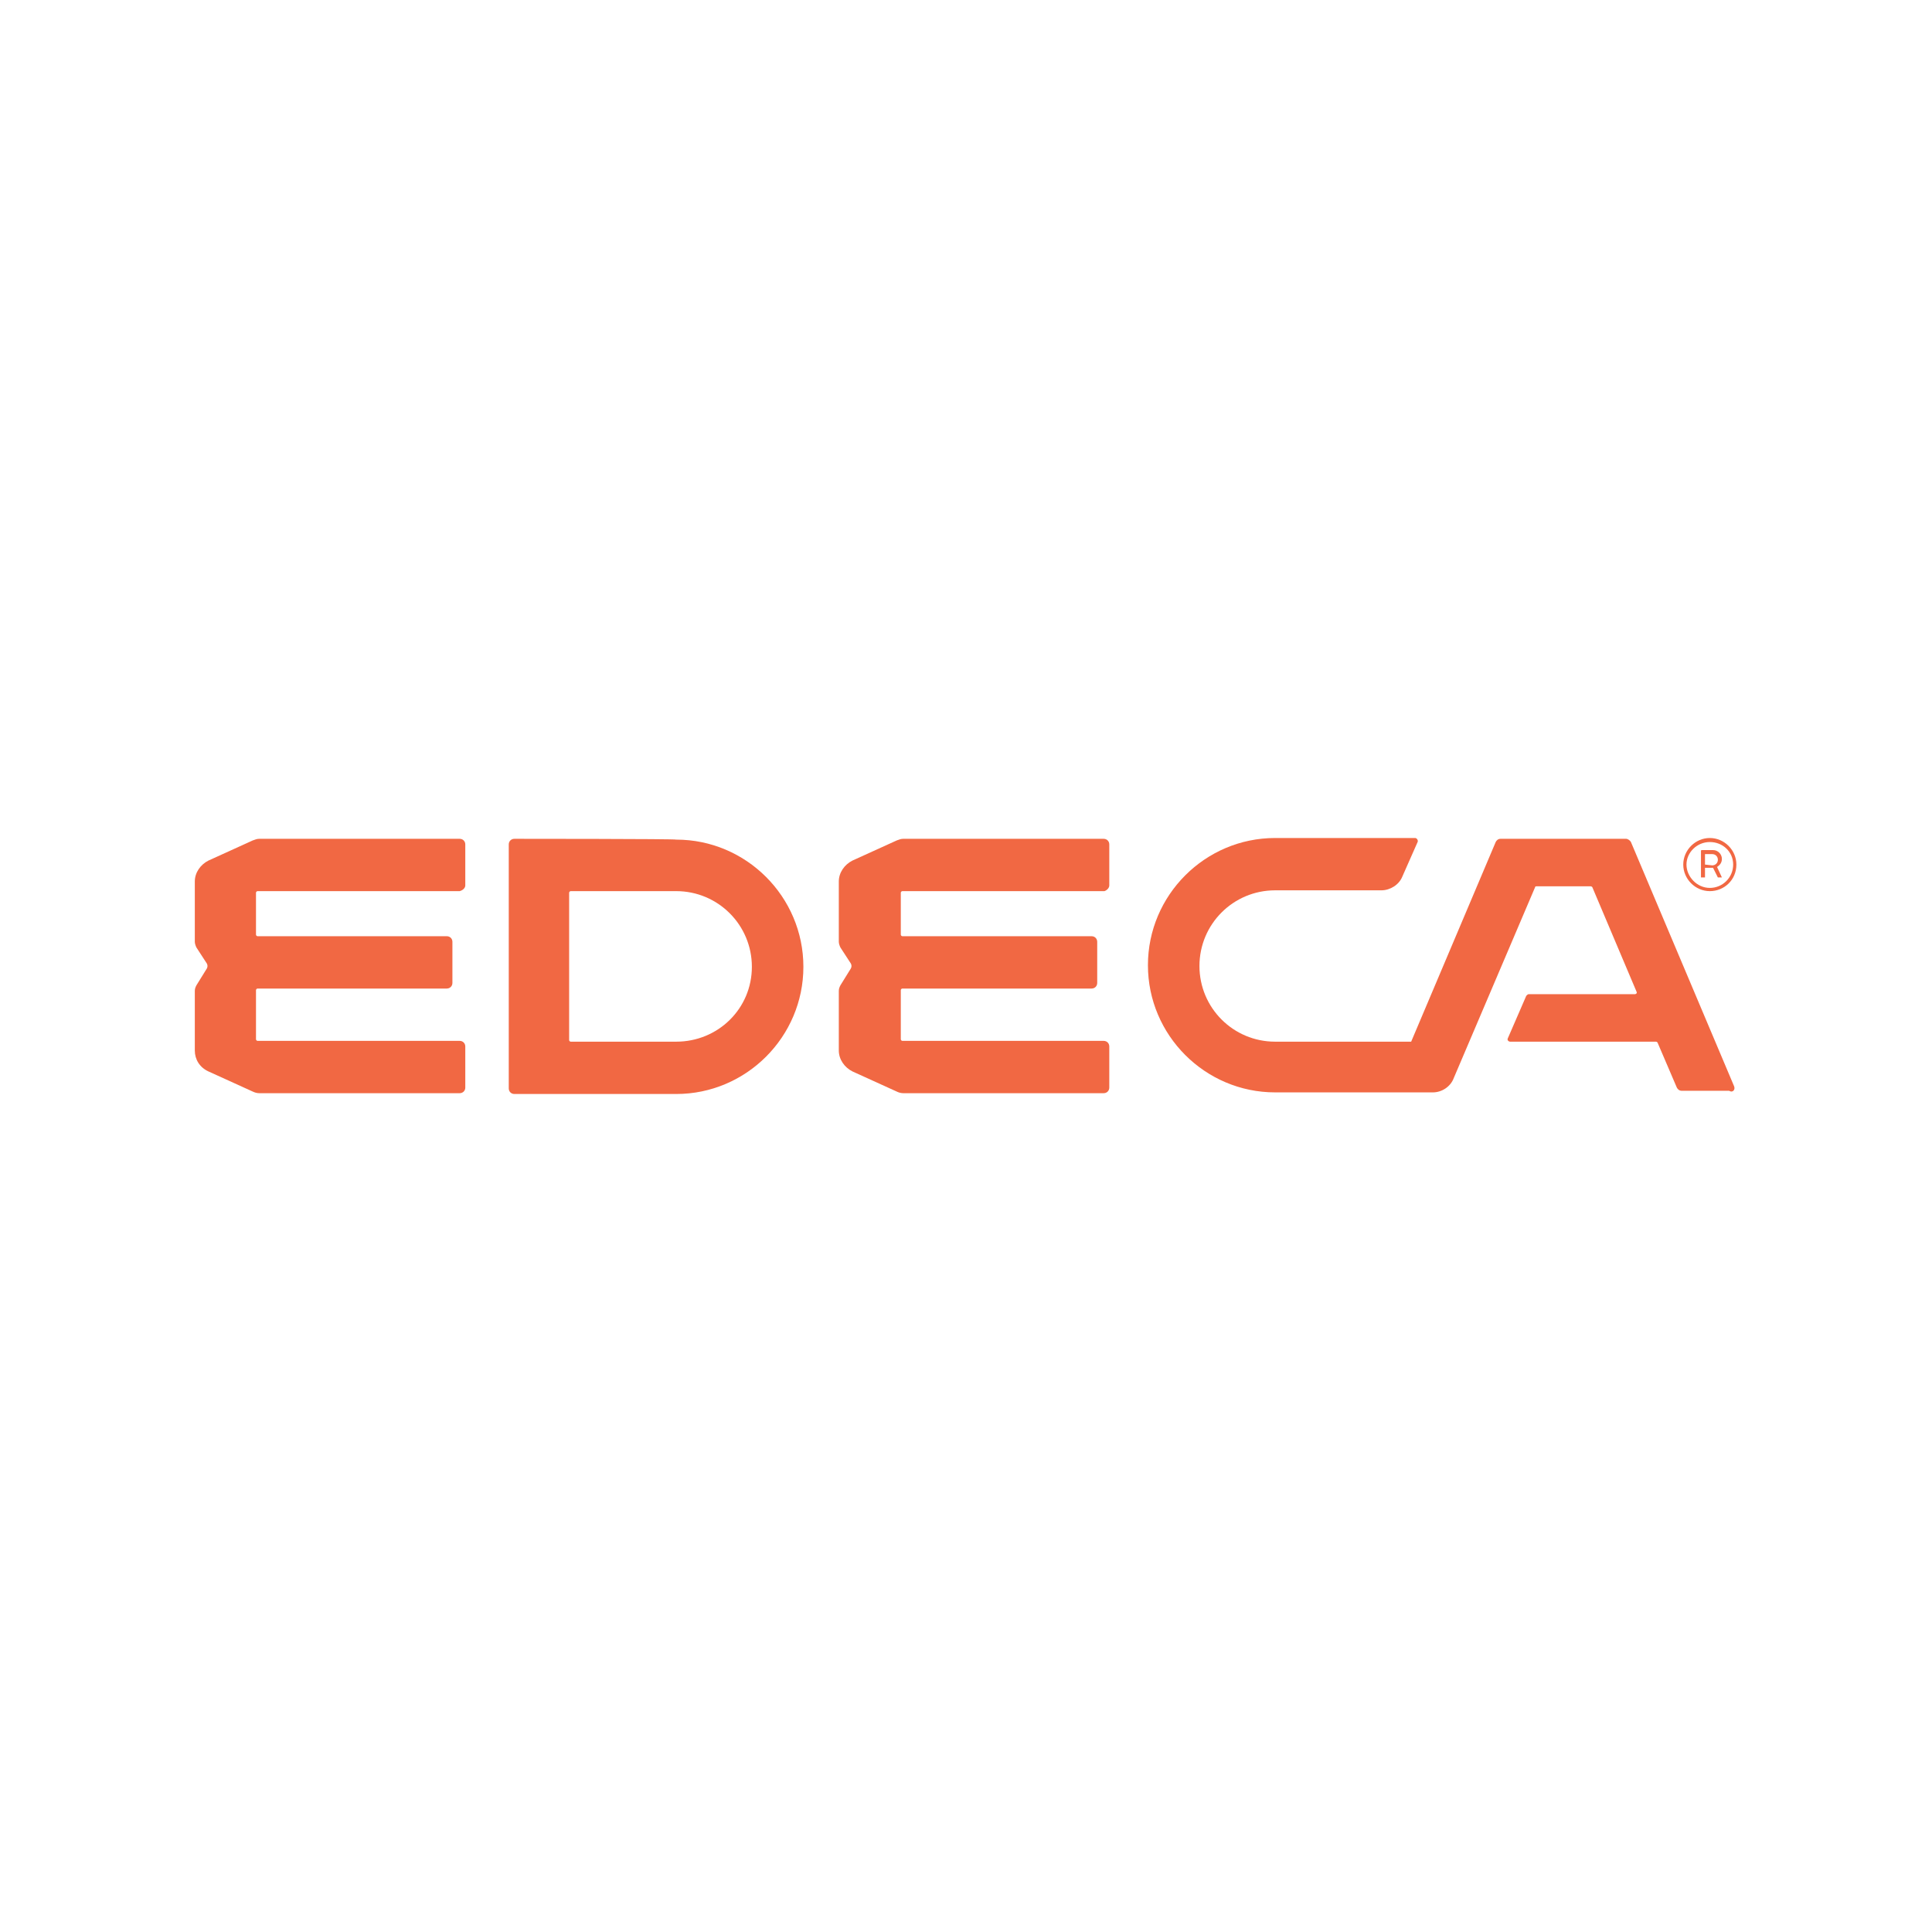 <?xml version="1.0" encoding="utf-8"?>
<!-- Generator: Adobe Illustrator 28.0.0, SVG Export Plug-In . SVG Version: 6.00 Build 0)  -->
<svg version="1.1" id="Capa_1" xmlns="http://www.w3.org/2000/svg" xmlns:xlink="http://www.w3.org/1999/xlink" x="0px" y="0px"
	 viewBox="0 0 240 240" style="enable-background:new 0 0 240 240;" xml:space="preserve">
<style type="text/css">
	.st0{fill:#DC1F26;}
	.st1{fill:#01589A;}
	.st2{fill:#005AA9;}
	.st3{fill-rule:evenodd;clip-rule:evenodd;fill:#FFFFFF;}
	.st4{fill-rule:evenodd;clip-rule:evenodd;fill:#005AA9;}
	.st5{fill:#ED2762;}
	.st6{fill-rule:evenodd;clip-rule:evenodd;fill:url(#SVGID_1_);}
	.st7{fill:#F4B223;}
	.st8{fill:#F16843;}
	.st9{fill:#F7BE00;}
	.st10{fill:#222222;}
</style>
<g id="Layer_1_00000044856781483797432470000010499175768834184615_">
	<g>
		<path class="st8" d="M57.8,110v-5.1c0-0.4-0.3-0.7-0.7-0.7H32.2c-0.3,0-0.5,0.1-0.8,0.2l-5.5,2.5c-1,0.5-1.7,1.5-1.7,2.6v7.5
			c0,0.2,0.1,0.5,0.2,0.7l1.3,2c0.1,0.2,0.1,0.4,0,0.6l-1.3,2.1c-0.1,0.2-0.2,0.4-0.2,0.7v7.4c0,1.1,0.6,2.1,1.7,2.6l5.5,2.5
			c0.2,0.1,0.5,0.2,0.8,0.2h24.9c0.4,0,0.7-0.3,0.7-0.7V130c0-0.4-0.3-0.7-0.7-0.7H32c-0.1,0-0.2-0.1-0.2-0.2V123
			c0-0.1,0.1-0.2,0.2-0.2h23.5c0.4,0,0.7-0.3,0.7-0.7V117c0-0.4-0.3-0.7-0.7-0.7H32c-0.1,0-0.2-0.1-0.2-0.2v-5.2
			c0-0.1,0.1-0.2,0.2-0.2h25.1C57.5,110.6,57.8,110.3,57.8,110"/>
		<path class="st8" d="M137.8,110v-5.1c0-0.4-0.3-0.7-0.7-0.7h-24.9c-0.3,0-0.5,0.1-0.8,0.2l-5.5,2.5c-1,0.5-1.7,1.5-1.7,2.6v7.5
			c0,0.2,0.1,0.5,0.2,0.7l1.3,2c0.1,0.2,0.1,0.4,0,0.6l-1.3,2.1c-0.1,0.2-0.2,0.4-0.2,0.7v7.4c0,1.1,0.7,2.1,1.7,2.6l5.5,2.5
			c0.2,0.1,0.5,0.2,0.8,0.2h24.9c0.4,0,0.7-0.3,0.7-0.7V130c0-0.4-0.3-0.7-0.7-0.7h-25c-0.1,0-0.2-0.1-0.2-0.2V123
			c0-0.1,0.1-0.2,0.2-0.2h23.5c0.4,0,0.7-0.3,0.7-0.7V117c0-0.4-0.3-0.7-0.7-0.7h-23.5c-0.1,0-0.2-0.1-0.2-0.2v-5.2
			c0-0.1,0.1-0.2,0.2-0.2h25.1C137.5,110.6,137.8,110.3,137.8,110"/>
		<path class="st8" d="M63.9,104.2c-0.4,0-0.7,0.3-0.7,0.7v30.3c0,0.4,0.3,0.7,0.7,0.7H84c8.7,0,15.8-7.1,15.8-15.8
			s-7.1-15.8-15.8-15.8C84,104.2,63.9,104.2,63.9,104.2z M84,129.4H70.9c-0.1,0-0.2-0.1-0.2-0.2v-18.3c0-0.1,0.1-0.2,0.2-0.2H84
			c5.2,0,9.4,4.2,9.4,9.4S89.2,129.4,84,129.4"/>
		<path class="st8" d="M215.4,134.9l-12.8-30.3c-0.1-0.2-0.4-0.4-0.6-0.4h-15.6c-0.3,0-0.5,0.2-0.6,0.4l-10.5,24.8h-16.9
			c-5.2,0-9.4-4.2-9.4-9.4c0-5.2,4.2-9.4,9.4-9.4h13.2c1.1,0,2.2-0.7,2.6-1.7l1.9-4.3c0.1-0.2-0.1-0.5-0.3-0.5h-17.4
			c-8.7,0-15.8,7.1-15.8,15.8s7.1,15.8,15.8,15.8h19.6c1.1,0,2.2-0.7,2.6-1.8l10.1-23.7c0-0.1,0.1-0.1,0.2-0.1h6.7
			c0.1,0,0.2,0.1,0.2,0.1l5.5,13c0.1,0.2-0.1,0.3-0.2,0.3h-13.2c-0.1,0-0.2,0.1-0.3,0.2l-2.3,5.3c-0.1,0.2,0.1,0.4,0.3,0.4h18.1
			c0.1,0,0.2,0.1,0.2,0.1l2.4,5.6c0.1,0.2,0.3,0.4,0.6,0.4h5.9C215.3,135.8,215.6,135.3,215.4,134.9"/>
		<path class="st8" d="M213.9,109l-0.6-1.3c0.3-0.2,0.6-0.5,0.6-1c0-0.6-0.5-1.1-1.1-1.1h-1.4c0,0-0.1,0-0.1,0.1v3.3h0.5v-1.2h0.9
			c0,0,0,0,0.1,0l0.6,1.2C213.4,109,213.9,109,213.9,109z M211.8,107.4v-1.3c0,0,0,0,0,0h0.9c0.4,0,0.7,0.3,0.7,0.7
			c0,0.4-0.3,0.7-0.7,0.7L211.8,107.4C211.8,107.4,211.8,107.4,211.8,107.4"/>
		<path class="st8" d="M212.4,110.7c-1.8,0-3.3-1.5-3.3-3.3c0-1.8,1.5-3.3,3.3-3.3s3.3,1.5,3.3,3.3
			C215.7,109.3,214.2,110.7,212.4,110.7 M212.4,104.6c-1.6,0-2.9,1.3-2.9,2.8s1.3,2.9,2.9,2.9s2.9-1.3,2.9-2.9
			S214,104.6,212.4,104.6"/>
	</g>
</g>
</svg>
